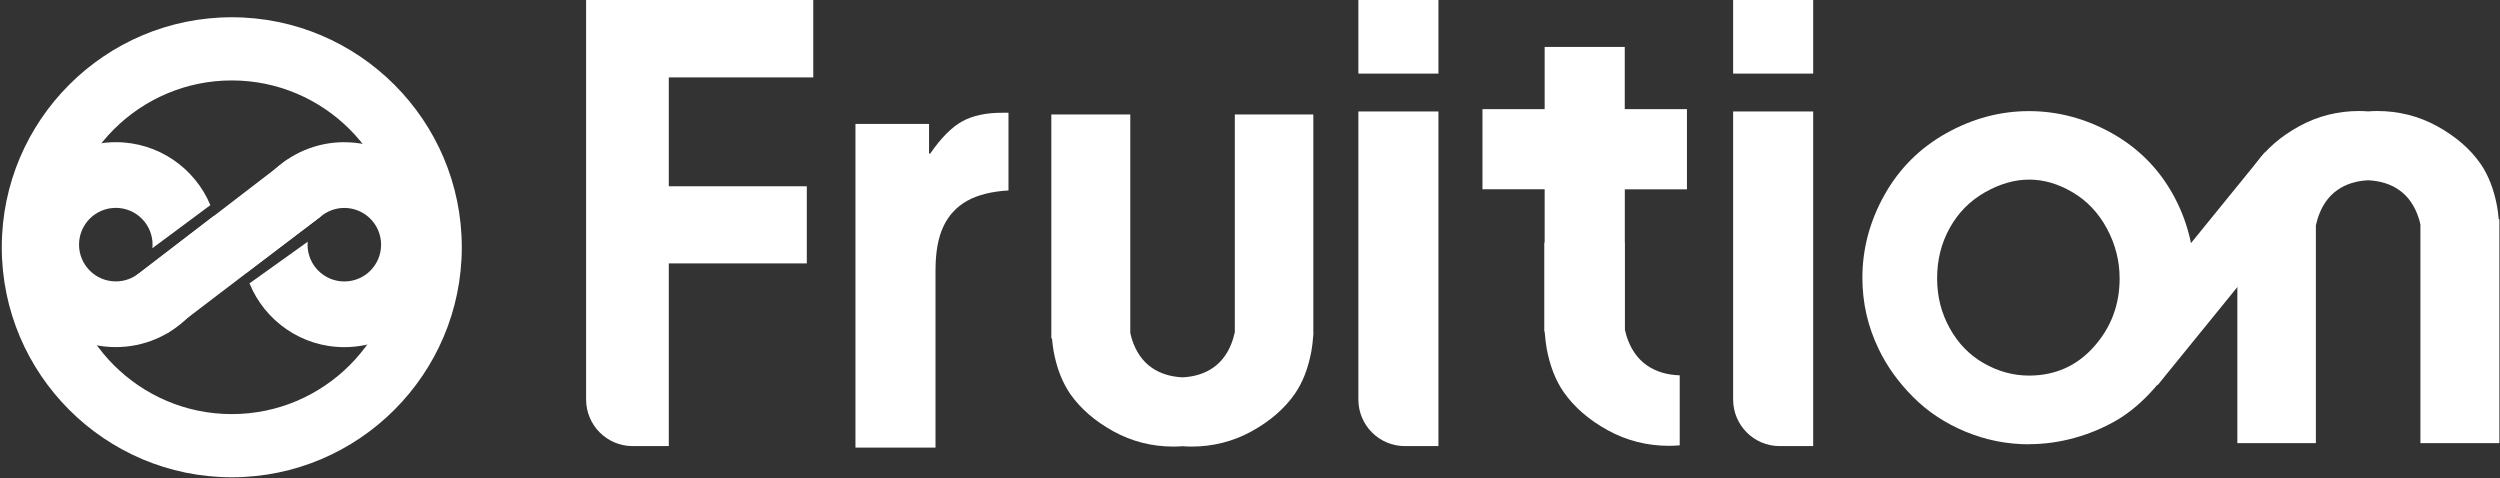 <svg width="999" height="191" viewBox="0 0 999 191" fill="none" xmlns="http://www.w3.org/2000/svg">
<rect x="0" y="0" width="999" height="191" fill="#333333" stroke="none"/>
<path d="M92.623 6.897C41.938 6.897 0.712 48.123 0.712 98.808C0.712 149.492 41.938 190.718 92.623 190.718C143.307 190.718 184.533 149.492 184.533 98.808C184.533 48.123 143.307 6.897 92.623 6.897ZM159.29 98.808C159.29 135.568 129.383 165.475 92.623 165.475C55.863 165.475 25.956 135.568 25.956 98.808C25.956 62.048 55.863 32.141 92.623 32.141C129.383 32.141 159.29 62.048 159.29 98.808Z" fill="white"/>
<path d="M55.645 109.164V109.098C53.083 111.2 49.821 112.448 46.274 112.448C38.173 112.448 31.583 105.88 31.583 97.757C31.583 89.635 38.151 83.066 46.274 83.066C54.397 83.066 60.965 89.635 60.965 97.757C60.965 98.239 60.943 98.699 60.899 99.18L84.063 81.972C77.889 67.193 63.285 56.816 46.274 56.816C23.657 56.816 5.332 75.141 5.332 97.757C5.332 120.374 23.657 138.699 46.274 138.699C68.89 138.699 87.216 120.374 87.216 97.757C87.216 93.751 86.603 89.875 85.53 86.219L55.623 109.142L55.645 109.164Z" fill="white"/>
<path d="M137.592 56.816C114.976 56.816 96.65 75.141 96.65 97.757C96.65 101.698 97.242 105.508 98.293 109.142L128.068 86.613C130.63 84.424 133.958 83.088 137.592 83.088C145.693 83.088 152.283 89.656 152.283 97.779C152.283 105.902 145.715 112.47 137.592 112.47C129.47 112.47 122.901 105.902 122.901 97.779C122.901 97.385 122.923 96.991 122.967 96.597L99.694 113.236C105.802 128.168 120.449 138.721 137.592 138.721C160.209 138.721 178.534 120.396 178.534 97.779C178.534 75.163 160.209 56.837 137.592 56.837V56.816Z" fill="white"/>
<path d="M114.801 63.777L54.22 110.28L66.853 133.203L128.134 86.503L114.801 63.777Z" fill="white"/>
<path d="M998.485 87.598C998.31 85.606 998.091 83.876 997.829 82.453C996.581 75.666 994.348 69.974 991.195 65.398C987.057 59.487 981.299 54.517 973.92 50.444C966.542 46.394 958.529 44.358 949.881 44.358C948.677 44.358 947.495 44.424 946.334 44.511C945.174 44.424 944.013 44.358 942.787 44.358C934.139 44.358 926.148 46.394 918.748 50.444C911.369 54.495 905.611 59.487 901.473 65.398C898.299 69.974 896.088 75.666 894.84 82.453C894.511 84.227 894.248 86.46 894.051 89.065V89.328C894.051 89.481 894.029 89.613 894.008 89.766H894.051V177.079H925.425V89.766H925.513C925.688 88.934 925.885 88.146 926.104 87.445C927.724 82.278 930.417 78.403 934.183 75.82C937.576 73.499 941.649 72.251 946.356 72.032C951.063 72.273 955.135 73.499 958.529 75.82C962.295 78.403 964.988 82.278 966.608 87.445C966.827 88.146 967.024 88.934 967.199 89.766V177.079H998.748V87.598H998.485Z" fill="white"/>
<path d="M234.211 159.651V0H324.983V30.936H267.249V74.439H322.4V105.244H267.249V178.26H252.821C242.531 178.26 234.211 169.919 234.211 159.651Z" fill="white"/>
<path d="M341.841 178.852V49.524H371.245V61.391H371.705C376.018 55.129 380.265 50.838 384.469 48.517C388.672 46.196 393.971 45.058 400.408 45.058H402.991V76.103C396.248 76.498 390.752 77.877 386.527 80.219C382.301 82.562 379.127 85.978 377.003 90.444C374.879 94.91 373.828 100.8 373.828 108.09V178.852H341.841Z" fill="white"/>
<path d="M542.805 29.404V0H574.792V29.404H542.805ZM542.805 159.651V44.554H574.792V178.26H561.415C551.125 178.26 542.805 169.919 542.805 159.651Z" fill="white"/>
<path d="M692.56 29.404V0H724.547V29.404H692.56ZM692.56 159.651V44.554H724.547V178.26H711.17C700.88 178.26 692.56 169.919 692.56 159.651Z" fill="white"/>
<path d="M810.767 177.538C801.987 177.538 793.514 175.852 785.392 172.481C777.269 169.109 770.263 164.489 764.417 158.578C758.55 152.689 753.974 146.296 750.69 139.421C746.377 130.488 744.209 121.008 744.209 110.981C744.209 99.421 747.165 88.364 753.054 77.855C758.944 67.346 767.176 59.158 777.707 53.246C788.26 47.357 799.272 44.401 810.767 44.401C822.261 44.401 833.361 47.335 843.827 53.181C854.292 59.048 862.415 67.149 868.216 77.505C873.996 87.861 876.887 99.092 876.887 111.178C876.887 119.738 875.485 127.773 872.661 135.283C869.837 142.793 866.005 149.317 861.123 154.878C856.262 160.439 851.205 164.752 845.972 167.839C840.74 170.904 835.069 173.291 829.005 174.977C822.918 176.662 816.853 177.494 810.767 177.494V177.538ZM810.767 150.083C821.232 150.083 829.902 146.23 836.733 138.545C843.586 130.86 847.001 121.774 847.001 111.309C847.001 104.281 845.315 97.625 841.944 91.364C838.572 85.102 834.018 80.263 828.26 76.87C822.502 73.454 816.7 71.769 810.854 71.769C805.009 71.769 799.185 73.454 793.23 76.826C787.253 80.198 782.567 84.927 779.174 90.992C775.758 97.078 774.073 103.799 774.073 111.2C774.073 118.6 775.758 125.102 779.13 131.189C782.502 137.275 787.056 141.939 792.814 145.201C798.572 148.463 804.549 150.083 810.767 150.083Z" fill="white"/>
<path d="M842.417 137.857L862.175 153.919L924.711 76.996L904.953 60.934L842.417 137.857Z" fill="white"/>
<path d="M674.104 75.623V43.614H649.254V18.764H617.245V43.614H592.396V75.623H617.245V96.925H617.092V132.503H617.245C617.464 135.174 617.727 137.451 618.055 139.268C619.347 146.209 621.602 152.011 624.842 156.674C629.068 162.695 634.936 167.796 642.467 171.934C649.999 176.072 658.187 178.152 666.988 178.152C668.433 178.152 669.834 178.064 671.214 177.955V149.975C666.134 149.821 661.799 148.529 658.187 146.055C654.334 143.406 651.597 139.465 649.933 134.189C649.714 133.466 649.517 132.656 649.32 131.824V96.947H649.276V75.645H674.126L674.104 75.623Z" fill="white"/>
<path d="M420.374 135.218C420.549 137.21 420.768 138.94 421.031 140.363C422.279 147.15 424.512 152.842 427.665 157.418C431.803 163.33 437.561 168.3 444.939 172.372C452.317 176.422 460.33 178.458 468.979 178.458C470.183 178.458 471.365 178.393 472.525 178.305C473.686 178.393 474.846 178.458 476.072 178.458C484.72 178.458 492.712 176.422 500.112 172.372C507.49 168.321 513.248 163.33 517.386 157.418C520.561 152.842 522.772 147.15 524.02 140.363C524.348 138.589 524.611 136.356 524.808 133.751V133.488C524.808 133.335 524.83 133.204 524.852 133.05H524.808V45.737H493.434V133.05H493.346C493.171 133.882 492.974 134.67 492.755 135.371C491.135 140.538 488.442 144.413 484.676 146.997C481.283 149.317 477.211 150.565 472.503 150.784C467.796 150.543 463.724 149.317 460.33 146.997C456.565 144.413 453.872 140.538 452.252 135.371C452.033 134.67 451.836 133.882 451.66 133.05V45.737H420.111V135.218H420.374Z" fill="white"/>
</svg>

